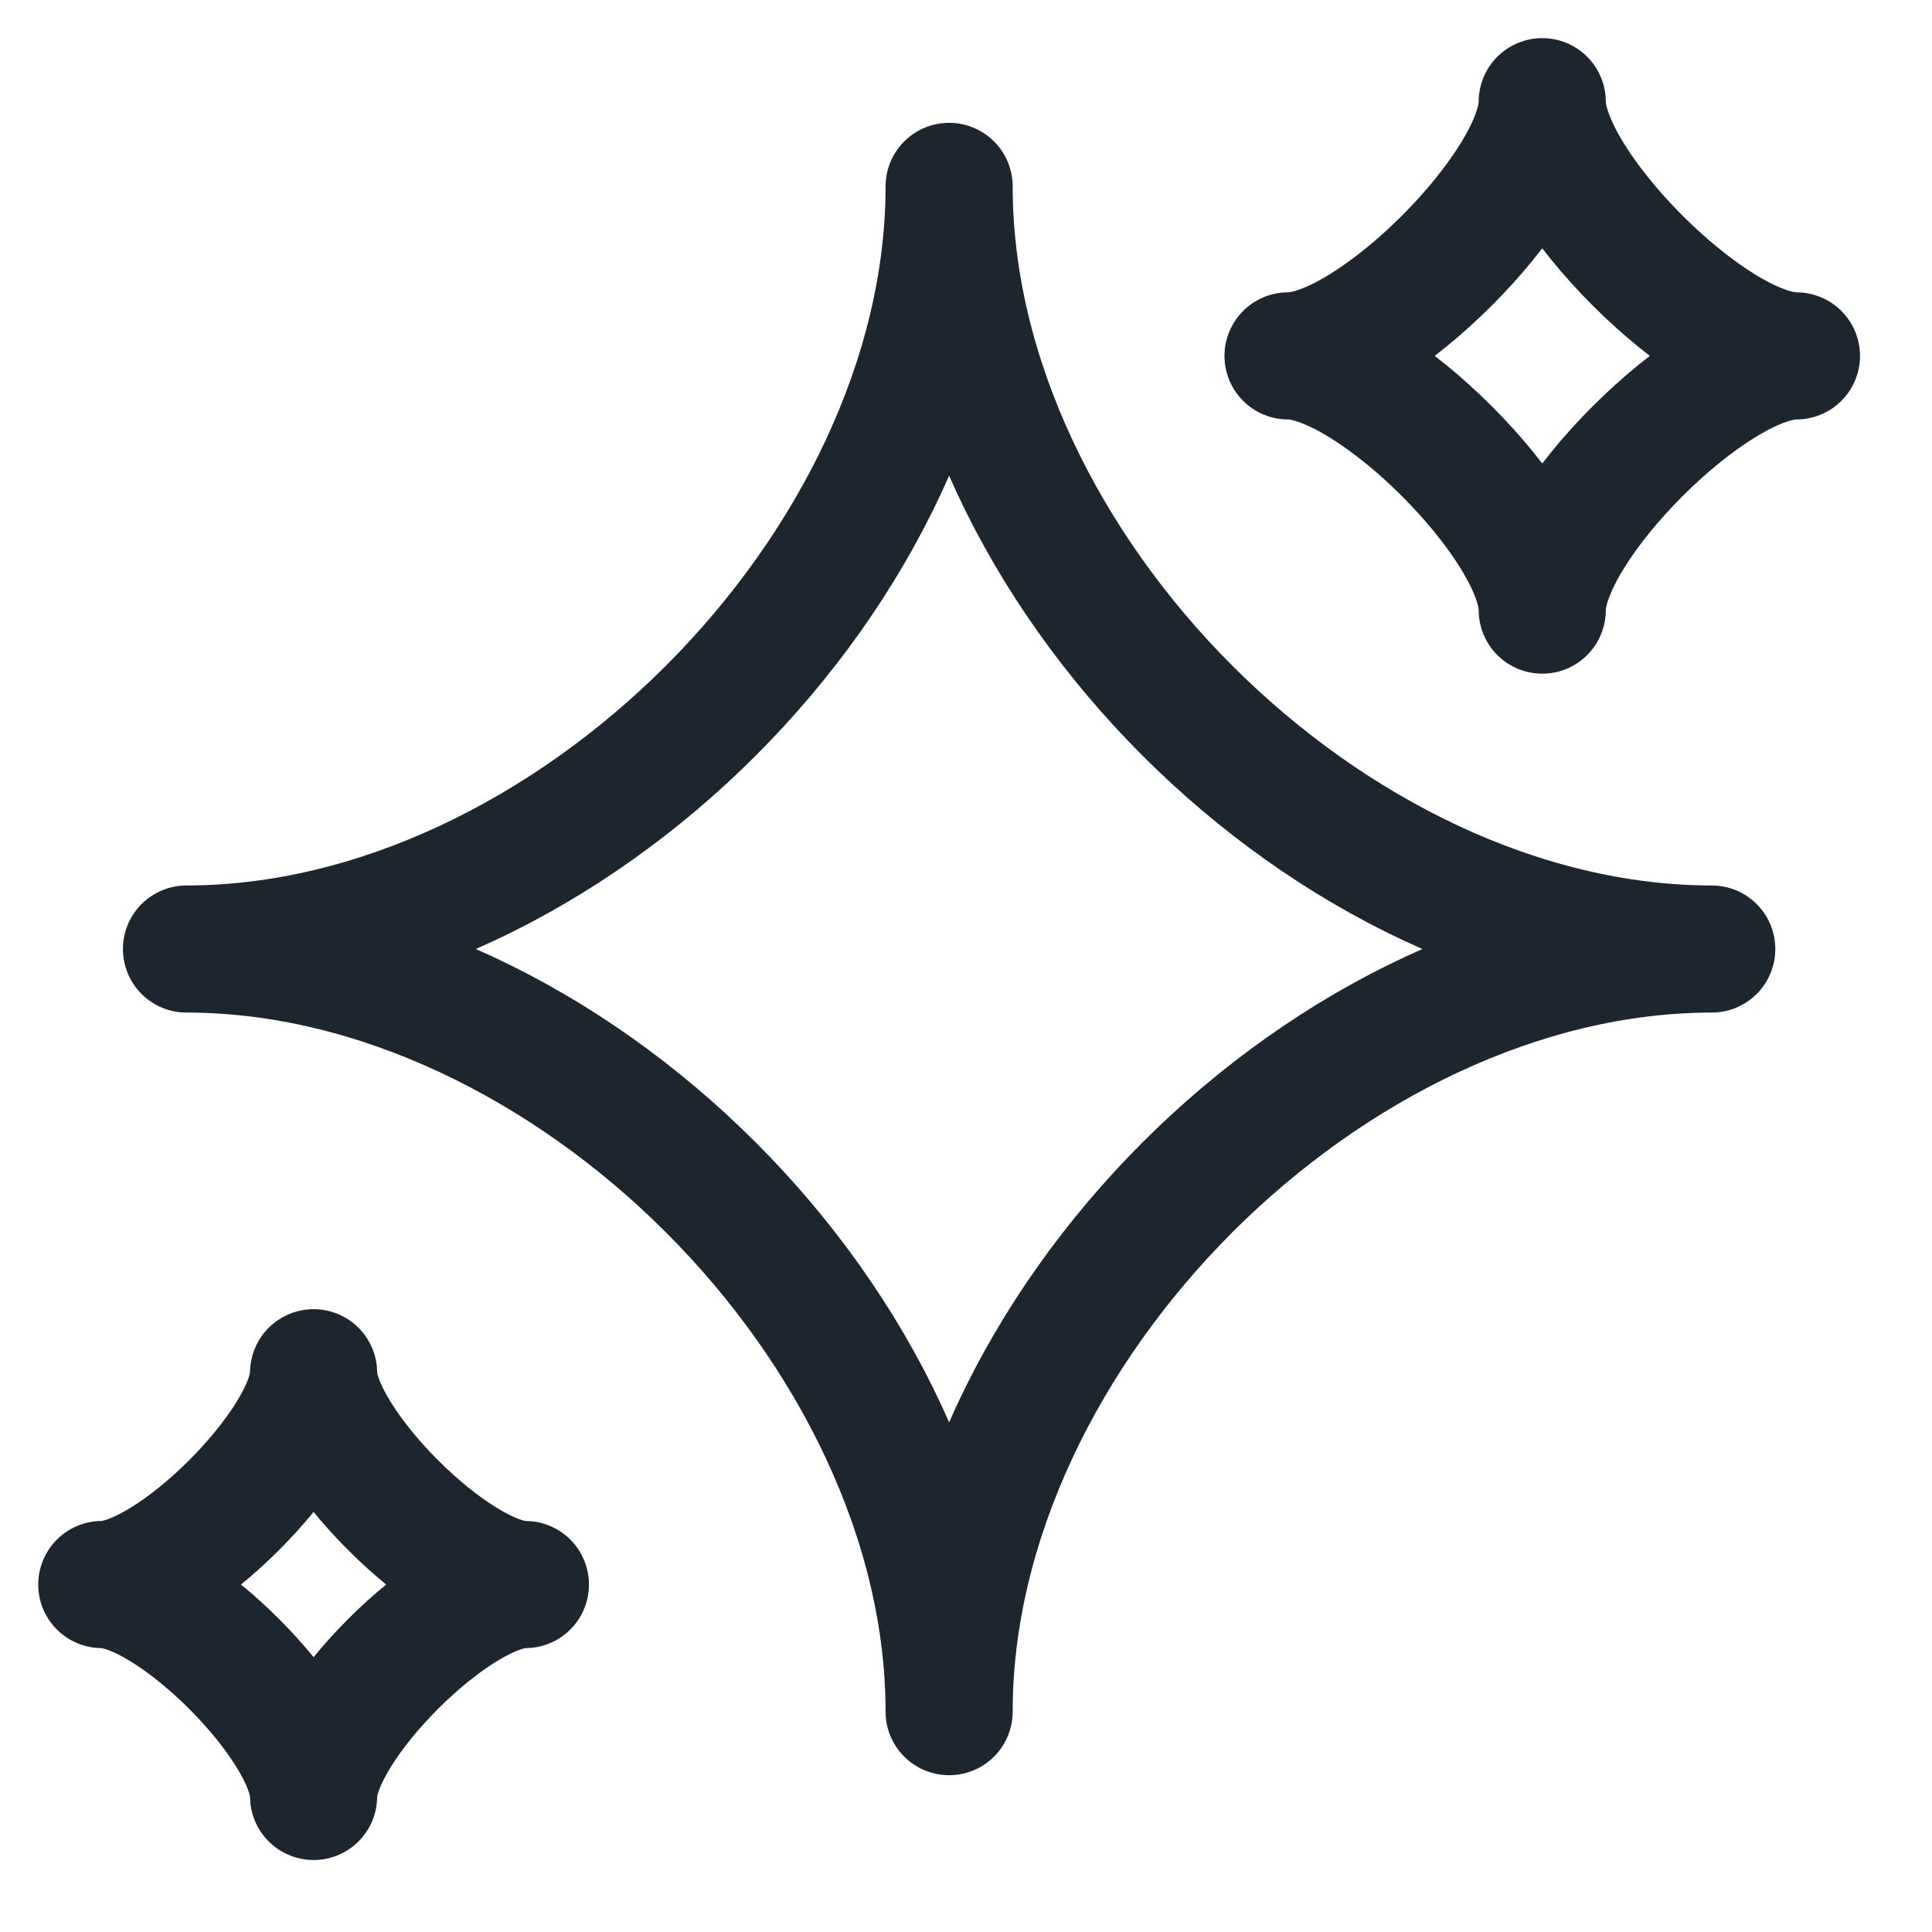 <?xml version="1.0" encoding="utf-8"?>
<svg xmlns="http://www.w3.org/2000/svg" fill="none" height="100%" overflow="visible" preserveAspectRatio="none" style="display: block;" viewBox="0 0 19 19" width="100%">
<g id="elements">
<path d="M1.834 9.333C5.584 9.333 9.334 5.583 9.334 1.833C9.334 5.583 13.084 9.333 16.834 9.333C13.084 9.333 9.334 13.083 9.334 16.833C9.334 13.083 5.584 9.333 1.834 9.333Z" id="Vector" stroke="#1D252F" stroke-linejoin="round" stroke-width="1.25"/>
<path d="M1.001 15.583C1.695 15.583 3.084 14.194 3.084 13.5C3.084 14.194 4.473 15.583 5.167 15.583C4.473 15.583 3.084 16.972 3.084 17.667C3.084 16.972 1.695 15.583 1.001 15.583Z" id="Vector_2" stroke="#1D252F" stroke-linejoin="round" stroke-width="1.25"/>
<path d="M12.667 3.5C13.501 3.5 15.167 1.833 15.167 1C15.167 1.833 16.834 3.5 17.667 3.5C16.834 3.5 15.167 5.167 15.167 6C15.167 5.167 13.501 3.5 12.667 3.5Z" id="Vector_3" stroke="#1D252F" stroke-linejoin="round" stroke-width="1.25"/>
</g>
</svg>